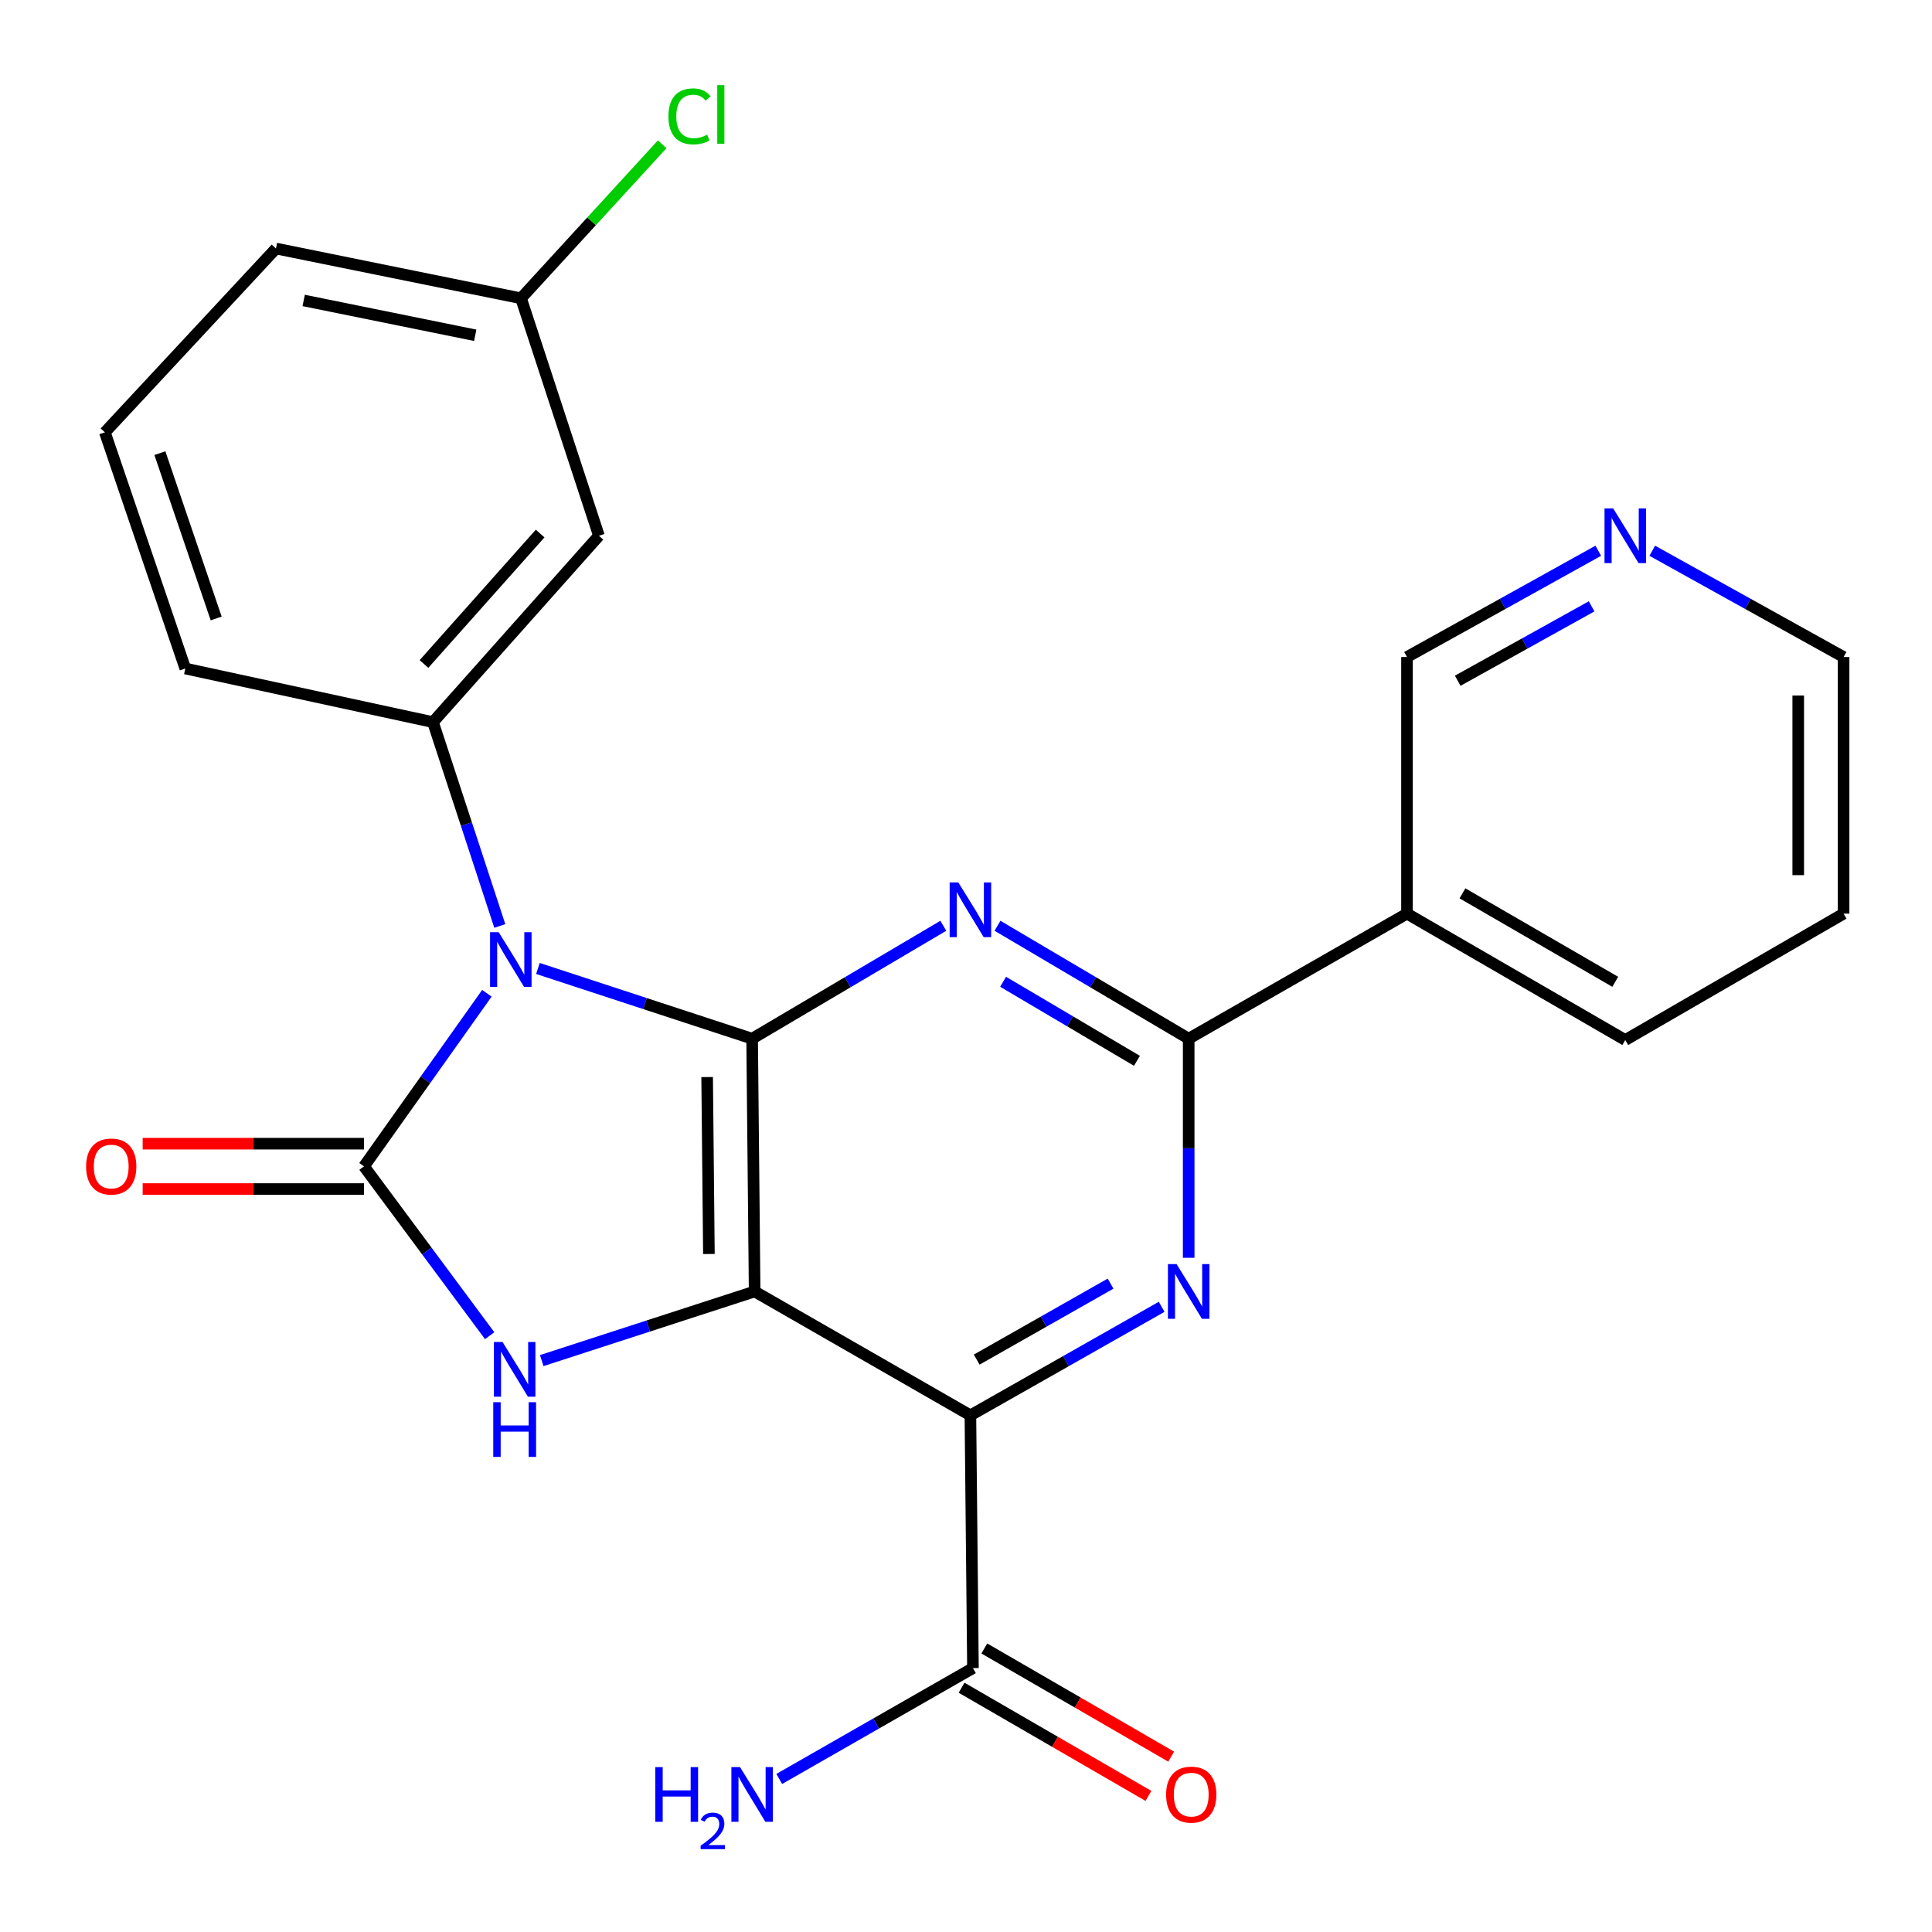 <?xml version='1.0' encoding='iso-8859-1'?>
<svg version='1.1' baseProfile='full'
              xmlns='http://www.w3.org/2000/svg'
                      xmlns:rdkit='http://www.rdkit.org/xml'
                      xmlns:xlink='http://www.w3.org/1999/xlink'
                  xml:space='preserve'
width='1000px' height='1000px' viewBox='0 0 1000 1000'>
<!-- END OF HEADER -->
<rect style='opacity:1.0;fill:#FFFFFF;stroke:none' width='1000' height='1000' x='0' y='0'> </rect>
<path class='bond-1' d='M 278.422,501.276 L 333.861,519.451' style='fill:none;fill-rule:evenodd;stroke:#0000FF;stroke-width:6px;stroke-linecap:butt;stroke-linejoin:miter;stroke-opacity:1' />
<path class='bond-1' d='M 333.861,519.451 L 389.3,537.625' style='fill:none;fill-rule:evenodd;stroke:#000000;stroke-width:6px;stroke-linecap:butt;stroke-linejoin:miter;stroke-opacity:1' />
<path class='bond-2' d='M 252.014,514.119 L 220.212,558.915' style='fill:none;fill-rule:evenodd;stroke:#0000FF;stroke-width:6px;stroke-linecap:butt;stroke-linejoin:miter;stroke-opacity:1' />
<path class='bond-2' d='M 220.212,558.915 L 188.411,603.71' style='fill:none;fill-rule:evenodd;stroke:#000000;stroke-width:6px;stroke-linecap:butt;stroke-linejoin:miter;stroke-opacity:1' />
<path class='bond-8' d='M 258.694,479.284 L 241.398,426.527' style='fill:none;fill-rule:evenodd;stroke:#0000FF;stroke-width:6px;stroke-linecap:butt;stroke-linejoin:miter;stroke-opacity:1' />
<path class='bond-8' d='M 241.398,426.527 L 224.101,373.77' style='fill:none;fill-rule:evenodd;stroke:#000000;stroke-width:6px;stroke-linecap:butt;stroke-linejoin:miter;stroke-opacity:1' />
<path class='bond-0' d='M 390.604,668.464 L 389.3,537.625' style='fill:none;fill-rule:evenodd;stroke:#000000;stroke-width:6px;stroke-linecap:butt;stroke-linejoin:miter;stroke-opacity:1' />
<path class='bond-0' d='M 366.929,649.072 L 366.016,557.485' style='fill:none;fill-rule:evenodd;stroke:#000000;stroke-width:6px;stroke-linecap:butt;stroke-linejoin:miter;stroke-opacity:1' />
<path class='bond-3' d='M 390.604,668.464 L 502.28,732.579' style='fill:none;fill-rule:evenodd;stroke:#000000;stroke-width:6px;stroke-linecap:butt;stroke-linejoin:miter;stroke-opacity:1' />
<path class='bond-25' d='M 390.604,668.464 L 335.501,686.352' style='fill:none;fill-rule:evenodd;stroke:#000000;stroke-width:6px;stroke-linecap:butt;stroke-linejoin:miter;stroke-opacity:1' />
<path class='bond-25' d='M 335.501,686.352 L 280.397,704.239' style='fill:none;fill-rule:evenodd;stroke:#0000FF;stroke-width:6px;stroke-linecap:butt;stroke-linejoin:miter;stroke-opacity:1' />
<path class='bond-5' d='M 389.3,537.625 L 438.78,508.403' style='fill:none;fill-rule:evenodd;stroke:#000000;stroke-width:6px;stroke-linecap:butt;stroke-linejoin:miter;stroke-opacity:1' />
<path class='bond-5' d='M 438.78,508.403 L 488.26,479.182' style='fill:none;fill-rule:evenodd;stroke:#0000FF;stroke-width:6px;stroke-linecap:butt;stroke-linejoin:miter;stroke-opacity:1' />
<path class='bond-4' d='M 188.411,603.71 L 220.933,647.532' style='fill:none;fill-rule:evenodd;stroke:#000000;stroke-width:6px;stroke-linecap:butt;stroke-linejoin:miter;stroke-opacity:1' />
<path class='bond-4' d='M 220.933,647.532 L 253.456,691.354' style='fill:none;fill-rule:evenodd;stroke:#0000FF;stroke-width:6px;stroke-linecap:butt;stroke-linejoin:miter;stroke-opacity:1' />
<path class='bond-12' d='M 188.411,591.97 L 131.127,591.97' style='fill:none;fill-rule:evenodd;stroke:#000000;stroke-width:6px;stroke-linecap:butt;stroke-linejoin:miter;stroke-opacity:1' />
<path class='bond-12' d='M 131.127,591.97 L 73.843,591.97' style='fill:none;fill-rule:evenodd;stroke:#FF0000;stroke-width:6px;stroke-linecap:butt;stroke-linejoin:miter;stroke-opacity:1' />
<path class='bond-12' d='M 188.411,615.45 L 131.127,615.45' style='fill:none;fill-rule:evenodd;stroke:#000000;stroke-width:6px;stroke-linecap:butt;stroke-linejoin:miter;stroke-opacity:1' />
<path class='bond-12' d='M 131.127,615.45 L 73.843,615.45' style='fill:none;fill-rule:evenodd;stroke:#FF0000;stroke-width:6px;stroke-linecap:butt;stroke-linejoin:miter;stroke-opacity:1' />
<path class='bond-9' d='M 502.28,732.579 L 503.598,863.404' style='fill:none;fill-rule:evenodd;stroke:#000000;stroke-width:6px;stroke-linecap:butt;stroke-linejoin:miter;stroke-opacity:1' />
<path class='bond-27' d='M 502.28,732.579 L 551.777,704.49' style='fill:none;fill-rule:evenodd;stroke:#000000;stroke-width:6px;stroke-linecap:butt;stroke-linejoin:miter;stroke-opacity:1' />
<path class='bond-27' d='M 551.777,704.49 L 601.273,676.402' style='fill:none;fill-rule:evenodd;stroke:#0000FF;stroke-width:6px;stroke-linecap:butt;stroke-linejoin:miter;stroke-opacity:1' />
<path class='bond-27' d='M 505.54,703.731 L 540.188,684.069' style='fill:none;fill-rule:evenodd;stroke:#000000;stroke-width:6px;stroke-linecap:butt;stroke-linejoin:miter;stroke-opacity:1' />
<path class='bond-27' d='M 540.188,684.069 L 574.835,664.407' style='fill:none;fill-rule:evenodd;stroke:#0000FF;stroke-width:6px;stroke-linecap:butt;stroke-linejoin:miter;stroke-opacity:1' />
<path class='bond-7' d='M 516.3,479.182 L 565.781,508.403' style='fill:none;fill-rule:evenodd;stroke:#0000FF;stroke-width:6px;stroke-linecap:butt;stroke-linejoin:miter;stroke-opacity:1' />
<path class='bond-7' d='M 565.781,508.403 L 615.261,537.625' style='fill:none;fill-rule:evenodd;stroke:#000000;stroke-width:6px;stroke-linecap:butt;stroke-linejoin:miter;stroke-opacity:1' />
<path class='bond-7' d='M 519.204,508.166 L 553.84,528.621' style='fill:none;fill-rule:evenodd;stroke:#0000FF;stroke-width:6px;stroke-linecap:butt;stroke-linejoin:miter;stroke-opacity:1' />
<path class='bond-7' d='M 553.84,528.621 L 588.476,549.077' style='fill:none;fill-rule:evenodd;stroke:#000000;stroke-width:6px;stroke-linecap:butt;stroke-linejoin:miter;stroke-opacity:1' />
<path class='bond-6' d='M 615.261,651.033 L 615.261,594.329' style='fill:none;fill-rule:evenodd;stroke:#0000FF;stroke-width:6px;stroke-linecap:butt;stroke-linejoin:miter;stroke-opacity:1' />
<path class='bond-6' d='M 615.261,594.329 L 615.261,537.625' style='fill:none;fill-rule:evenodd;stroke:#000000;stroke-width:6px;stroke-linecap:butt;stroke-linejoin:miter;stroke-opacity:1' />
<path class='bond-10' d='M 615.261,537.625 L 728.254,472.897' style='fill:none;fill-rule:evenodd;stroke:#000000;stroke-width:6px;stroke-linecap:butt;stroke-linejoin:miter;stroke-opacity:1' />
<path class='bond-11' d='M 224.101,373.77 L 310.001,277.305' style='fill:none;fill-rule:evenodd;stroke:#000000;stroke-width:6px;stroke-linecap:butt;stroke-linejoin:miter;stroke-opacity:1' />
<path class='bond-11' d='M 219.45,343.685 L 279.58,276.159' style='fill:none;fill-rule:evenodd;stroke:#000000;stroke-width:6px;stroke-linecap:butt;stroke-linejoin:miter;stroke-opacity:1' />
<path class='bond-18' d='M 224.101,373.77 L 95.911,346.024' style='fill:none;fill-rule:evenodd;stroke:#000000;stroke-width:6px;stroke-linecap:butt;stroke-linejoin:miter;stroke-opacity:1' />
<path class='bond-13' d='M 497.716,873.565 L 546.074,901.56' style='fill:none;fill-rule:evenodd;stroke:#000000;stroke-width:6px;stroke-linecap:butt;stroke-linejoin:miter;stroke-opacity:1' />
<path class='bond-13' d='M 546.074,901.56 L 594.432,929.556' style='fill:none;fill-rule:evenodd;stroke:#FF0000;stroke-width:6px;stroke-linecap:butt;stroke-linejoin:miter;stroke-opacity:1' />
<path class='bond-13' d='M 509.48,853.244 L 557.838,881.24' style='fill:none;fill-rule:evenodd;stroke:#000000;stroke-width:6px;stroke-linecap:butt;stroke-linejoin:miter;stroke-opacity:1' />
<path class='bond-13' d='M 557.838,881.24 L 606.197,909.235' style='fill:none;fill-rule:evenodd;stroke:#FF0000;stroke-width:6px;stroke-linecap:butt;stroke-linejoin:miter;stroke-opacity:1' />
<path class='bond-15' d='M 503.598,863.404 L 453.465,892.093' style='fill:none;fill-rule:evenodd;stroke:#000000;stroke-width:6px;stroke-linecap:butt;stroke-linejoin:miter;stroke-opacity:1' />
<path class='bond-15' d='M 453.465,892.093 L 403.332,920.781' style='fill:none;fill-rule:evenodd;stroke:#0000FF;stroke-width:6px;stroke-linecap:butt;stroke-linejoin:miter;stroke-opacity:1' />
<path class='bond-17' d='M 728.254,472.897 L 728.254,340.076' style='fill:none;fill-rule:evenodd;stroke:#000000;stroke-width:6px;stroke-linecap:butt;stroke-linejoin:miter;stroke-opacity:1' />
<path class='bond-20' d='M 728.254,472.897 L 841.235,538.317' style='fill:none;fill-rule:evenodd;stroke:#000000;stroke-width:6px;stroke-linecap:butt;stroke-linejoin:miter;stroke-opacity:1' />
<path class='bond-20' d='M 756.967,462.39 L 836.053,508.184' style='fill:none;fill-rule:evenodd;stroke:#000000;stroke-width:6px;stroke-linecap:butt;stroke-linejoin:miter;stroke-opacity:1' />
<path class='bond-16' d='M 310.001,277.305 L 269.68,154.397' style='fill:none;fill-rule:evenodd;stroke:#000000;stroke-width:6px;stroke-linecap:butt;stroke-linejoin:miter;stroke-opacity:1' />
<path class='bond-14' d='M 827.263,285.067 L 777.759,312.571' style='fill:none;fill-rule:evenodd;stroke:#0000FF;stroke-width:6px;stroke-linecap:butt;stroke-linejoin:miter;stroke-opacity:1' />
<path class='bond-14' d='M 777.759,312.571 L 728.254,340.076' style='fill:none;fill-rule:evenodd;stroke:#000000;stroke-width:6px;stroke-linecap:butt;stroke-linejoin:miter;stroke-opacity:1' />
<path class='bond-14' d='M 823.816,313.844 L 789.163,333.097' style='fill:none;fill-rule:evenodd;stroke:#0000FF;stroke-width:6px;stroke-linecap:butt;stroke-linejoin:miter;stroke-opacity:1' />
<path class='bond-14' d='M 789.163,333.097 L 754.509,352.35' style='fill:none;fill-rule:evenodd;stroke:#000000;stroke-width:6px;stroke-linecap:butt;stroke-linejoin:miter;stroke-opacity:1' />
<path class='bond-28' d='M 855.206,285.065 L 904.724,312.571' style='fill:none;fill-rule:evenodd;stroke:#0000FF;stroke-width:6px;stroke-linecap:butt;stroke-linejoin:miter;stroke-opacity:1' />
<path class='bond-28' d='M 904.724,312.571 L 954.241,340.076' style='fill:none;fill-rule:evenodd;stroke:#000000;stroke-width:6px;stroke-linecap:butt;stroke-linejoin:miter;stroke-opacity:1' />
<path class='bond-19' d='M 269.68,154.397 L 306.215,114.54' style='fill:none;fill-rule:evenodd;stroke:#000000;stroke-width:6px;stroke-linecap:butt;stroke-linejoin:miter;stroke-opacity:1' />
<path class='bond-19' d='M 306.215,114.54 L 342.75,74.682' style='fill:none;fill-rule:evenodd;stroke:#00CC00;stroke-width:6px;stroke-linecap:butt;stroke-linejoin:miter;stroke-opacity:1' />
<path class='bond-26' d='M 269.68,154.397 L 142.833,128.634' style='fill:none;fill-rule:evenodd;stroke:#000000;stroke-width:6px;stroke-linecap:butt;stroke-linejoin:miter;stroke-opacity:1' />
<path class='bond-26' d='M 245.979,173.543 L 157.186,155.509' style='fill:none;fill-rule:evenodd;stroke:#000000;stroke-width:6px;stroke-linecap:butt;stroke-linejoin:miter;stroke-opacity:1' />
<path class='bond-21' d='M 95.911,346.024 L 54.285,223.782' style='fill:none;fill-rule:evenodd;stroke:#000000;stroke-width:6px;stroke-linecap:butt;stroke-linejoin:miter;stroke-opacity:1' />
<path class='bond-21' d='M 111.894,320.119 L 82.756,234.55' style='fill:none;fill-rule:evenodd;stroke:#000000;stroke-width:6px;stroke-linecap:butt;stroke-linejoin:miter;stroke-opacity:1' />
<path class='bond-24' d='M 841.235,538.317 L 954.241,472.897' style='fill:none;fill-rule:evenodd;stroke:#000000;stroke-width:6px;stroke-linecap:butt;stroke-linejoin:miter;stroke-opacity:1' />
<path class='bond-23' d='M 54.285,223.782 L 142.833,128.634' style='fill:none;fill-rule:evenodd;stroke:#000000;stroke-width:6px;stroke-linecap:butt;stroke-linejoin:miter;stroke-opacity:1' />
<path class='bond-22' d='M 954.241,340.076 L 954.241,472.897' style='fill:none;fill-rule:evenodd;stroke:#000000;stroke-width:6px;stroke-linecap:butt;stroke-linejoin:miter;stroke-opacity:1' />
<path class='bond-22' d='M 930.761,359.999 L 930.761,452.974' style='fill:none;fill-rule:evenodd;stroke:#000000;stroke-width:6px;stroke-linecap:butt;stroke-linejoin:miter;stroke-opacity:1' />
<path  class='atom-0' d='M 258.136 482.518
L 267.416 497.518
Q 268.336 498.998, 269.816 501.678
Q 271.296 504.358, 271.376 504.518
L 271.376 482.518
L 275.136 482.518
L 275.136 510.838
L 271.256 510.838
L 261.296 494.438
Q 260.136 492.518, 258.896 490.318
Q 257.696 488.118, 257.336 487.438
L 257.336 510.838
L 253.656 510.838
L 253.656 482.518
L 258.136 482.518
' fill='#0000FF'/>
<path  class='atom-5' d='M 260.132 694.625
L 269.412 709.625
Q 270.332 711.105, 271.812 713.785
Q 273.292 716.465, 273.372 716.625
L 273.372 694.625
L 277.132 694.625
L 277.132 722.945
L 273.252 722.945
L 263.292 706.545
Q 262.132 704.625, 260.892 702.425
Q 259.692 700.225, 259.332 699.545
L 259.332 722.945
L 255.652 722.945
L 255.652 694.625
L 260.132 694.625
' fill='#0000FF'/>
<path  class='atom-5' d='M 255.312 725.777
L 259.152 725.777
L 259.152 737.817
L 273.632 737.817
L 273.632 725.777
L 277.472 725.777
L 277.472 754.097
L 273.632 754.097
L 273.632 741.017
L 259.152 741.017
L 259.152 754.097
L 255.312 754.097
L 255.312 725.777
' fill='#0000FF'/>
<path  class='atom-6' d='M 496.02 456.741
L 505.3 471.741
Q 506.22 473.221, 507.7 475.901
Q 509.18 478.581, 509.26 478.741
L 509.26 456.741
L 513.02 456.741
L 513.02 485.061
L 509.14 485.061
L 499.18 468.661
Q 498.02 466.741, 496.78 464.541
Q 495.58 462.341, 495.22 461.661
L 495.22 485.061
L 491.54 485.061
L 491.54 456.741
L 496.02 456.741
' fill='#0000FF'/>
<path  class='atom-7' d='M 609.001 654.304
L 618.281 669.304
Q 619.201 670.784, 620.681 673.464
Q 622.161 676.144, 622.241 676.304
L 622.241 654.304
L 626.001 654.304
L 626.001 682.624
L 622.121 682.624
L 612.161 666.224
Q 611.001 664.304, 609.761 662.104
Q 608.561 659.904, 608.201 659.224
L 608.201 682.624
L 604.521 682.624
L 604.521 654.304
L 609.001 654.304
' fill='#0000FF'/>
<path  class='atom-13' d='M 44.572 603.79
Q 44.572 596.99, 47.932 593.19
Q 51.292 589.39, 57.572 589.39
Q 63.852 589.39, 67.212 593.19
Q 70.572 596.99, 70.572 603.79
Q 70.572 610.67, 67.172 614.59
Q 63.772 618.47, 57.572 618.47
Q 51.332 618.47, 47.932 614.59
Q 44.572 610.71, 44.572 603.79
M 57.572 615.27
Q 61.892 615.27, 64.212 612.39
Q 66.572 609.47, 66.572 603.79
Q 66.572 598.23, 64.212 595.43
Q 61.892 592.59, 57.572 592.59
Q 53.252 592.59, 50.892 595.39
Q 48.572 598.19, 48.572 603.79
Q 48.572 609.51, 50.892 612.39
Q 53.252 615.27, 57.572 615.27
' fill='#FF0000'/>
<path  class='atom-14' d='M 603.578 928.891
Q 603.578 922.091, 606.938 918.291
Q 610.298 914.491, 616.578 914.491
Q 622.858 914.491, 626.218 918.291
Q 629.578 922.091, 629.578 928.891
Q 629.578 935.771, 626.178 939.691
Q 622.778 943.571, 616.578 943.571
Q 610.338 943.571, 606.938 939.691
Q 603.578 935.811, 603.578 928.891
M 616.578 940.371
Q 620.898 940.371, 623.218 937.491
Q 625.578 934.571, 625.578 928.891
Q 625.578 923.331, 623.218 920.531
Q 620.898 917.691, 616.578 917.691
Q 612.258 917.691, 609.898 920.491
Q 607.578 923.291, 607.578 928.891
Q 607.578 934.611, 609.898 937.491
Q 612.258 940.371, 616.578 940.371
' fill='#FF0000'/>
<path  class='atom-15' d='M 834.975 263.145
L 844.255 278.145
Q 845.175 279.625, 846.655 282.305
Q 848.135 284.985, 848.215 285.145
L 848.215 263.145
L 851.975 263.145
L 851.975 291.465
L 848.095 291.465
L 838.135 275.065
Q 836.975 273.145, 835.735 270.945
Q 834.535 268.745, 834.175 268.065
L 834.175 291.465
L 830.495 291.465
L 830.495 263.145
L 834.975 263.145
' fill='#0000FF'/>
<path  class='atom-16' d='M 339.167 914.651
L 343.007 914.651
L 343.007 926.691
L 357.487 926.691
L 357.487 914.651
L 361.327 914.651
L 361.327 942.971
L 357.487 942.971
L 357.487 929.891
L 343.007 929.891
L 343.007 942.971
L 339.167 942.971
L 339.167 914.651
' fill='#0000FF'/>
<path  class='atom-16' d='M 362.7 941.977
Q 363.386 940.208, 365.023 939.232
Q 366.66 938.228, 368.93 938.228
Q 371.755 938.228, 373.339 939.76
Q 374.923 941.291, 374.923 944.01
Q 374.923 946.782, 372.864 949.369
Q 370.831 951.956, 366.607 955.019
L 375.24 955.019
L 375.24 957.131
L 362.647 957.131
L 362.647 955.362
Q 366.132 952.88, 368.191 951.032
Q 370.277 949.184, 371.28 947.521
Q 372.283 945.858, 372.283 944.142
Q 372.283 942.347, 371.385 941.344
Q 370.488 940.34, 368.93 940.34
Q 367.425 940.34, 366.422 940.948
Q 365.419 941.555, 364.706 942.901
L 362.7 941.977
' fill='#0000FF'/>
<path  class='atom-16' d='M 383.04 914.651
L 392.32 929.651
Q 393.24 931.131, 394.72 933.811
Q 396.2 936.491, 396.28 936.651
L 396.28 914.651
L 400.04 914.651
L 400.04 942.971
L 396.16 942.971
L 386.2 926.571
Q 385.04 924.651, 383.8 922.451
Q 382.6 920.251, 382.24 919.571
L 382.24 942.971
L 378.56 942.971
L 378.56 914.651
L 383.04 914.651
' fill='#0000FF'/>
<path  class='atom-20' d='M 345.977 60.229
Q 345.977 53.189, 349.257 49.509
Q 352.577 45.789, 358.857 45.789
Q 364.697 45.789, 367.817 49.909
L 365.177 52.069
Q 362.897 49.069, 358.857 49.069
Q 354.577 49.069, 352.297 51.949
Q 350.057 54.789, 350.057 60.229
Q 350.057 65.829, 352.377 68.709
Q 354.737 71.589, 359.297 71.589
Q 362.417 71.589, 366.057 69.709
L 367.177 72.709
Q 365.697 73.669, 363.457 74.229
Q 361.217 74.789, 358.737 74.789
Q 352.577 74.789, 349.257 71.029
Q 345.977 67.269, 345.977 60.229
' fill='#00CC00'/>
<path  class='atom-20' d='M 371.257 44.069
L 374.937 44.069
L 374.937 74.429
L 371.257 74.429
L 371.257 44.069
' fill='#00CC00'/>
</svg>
